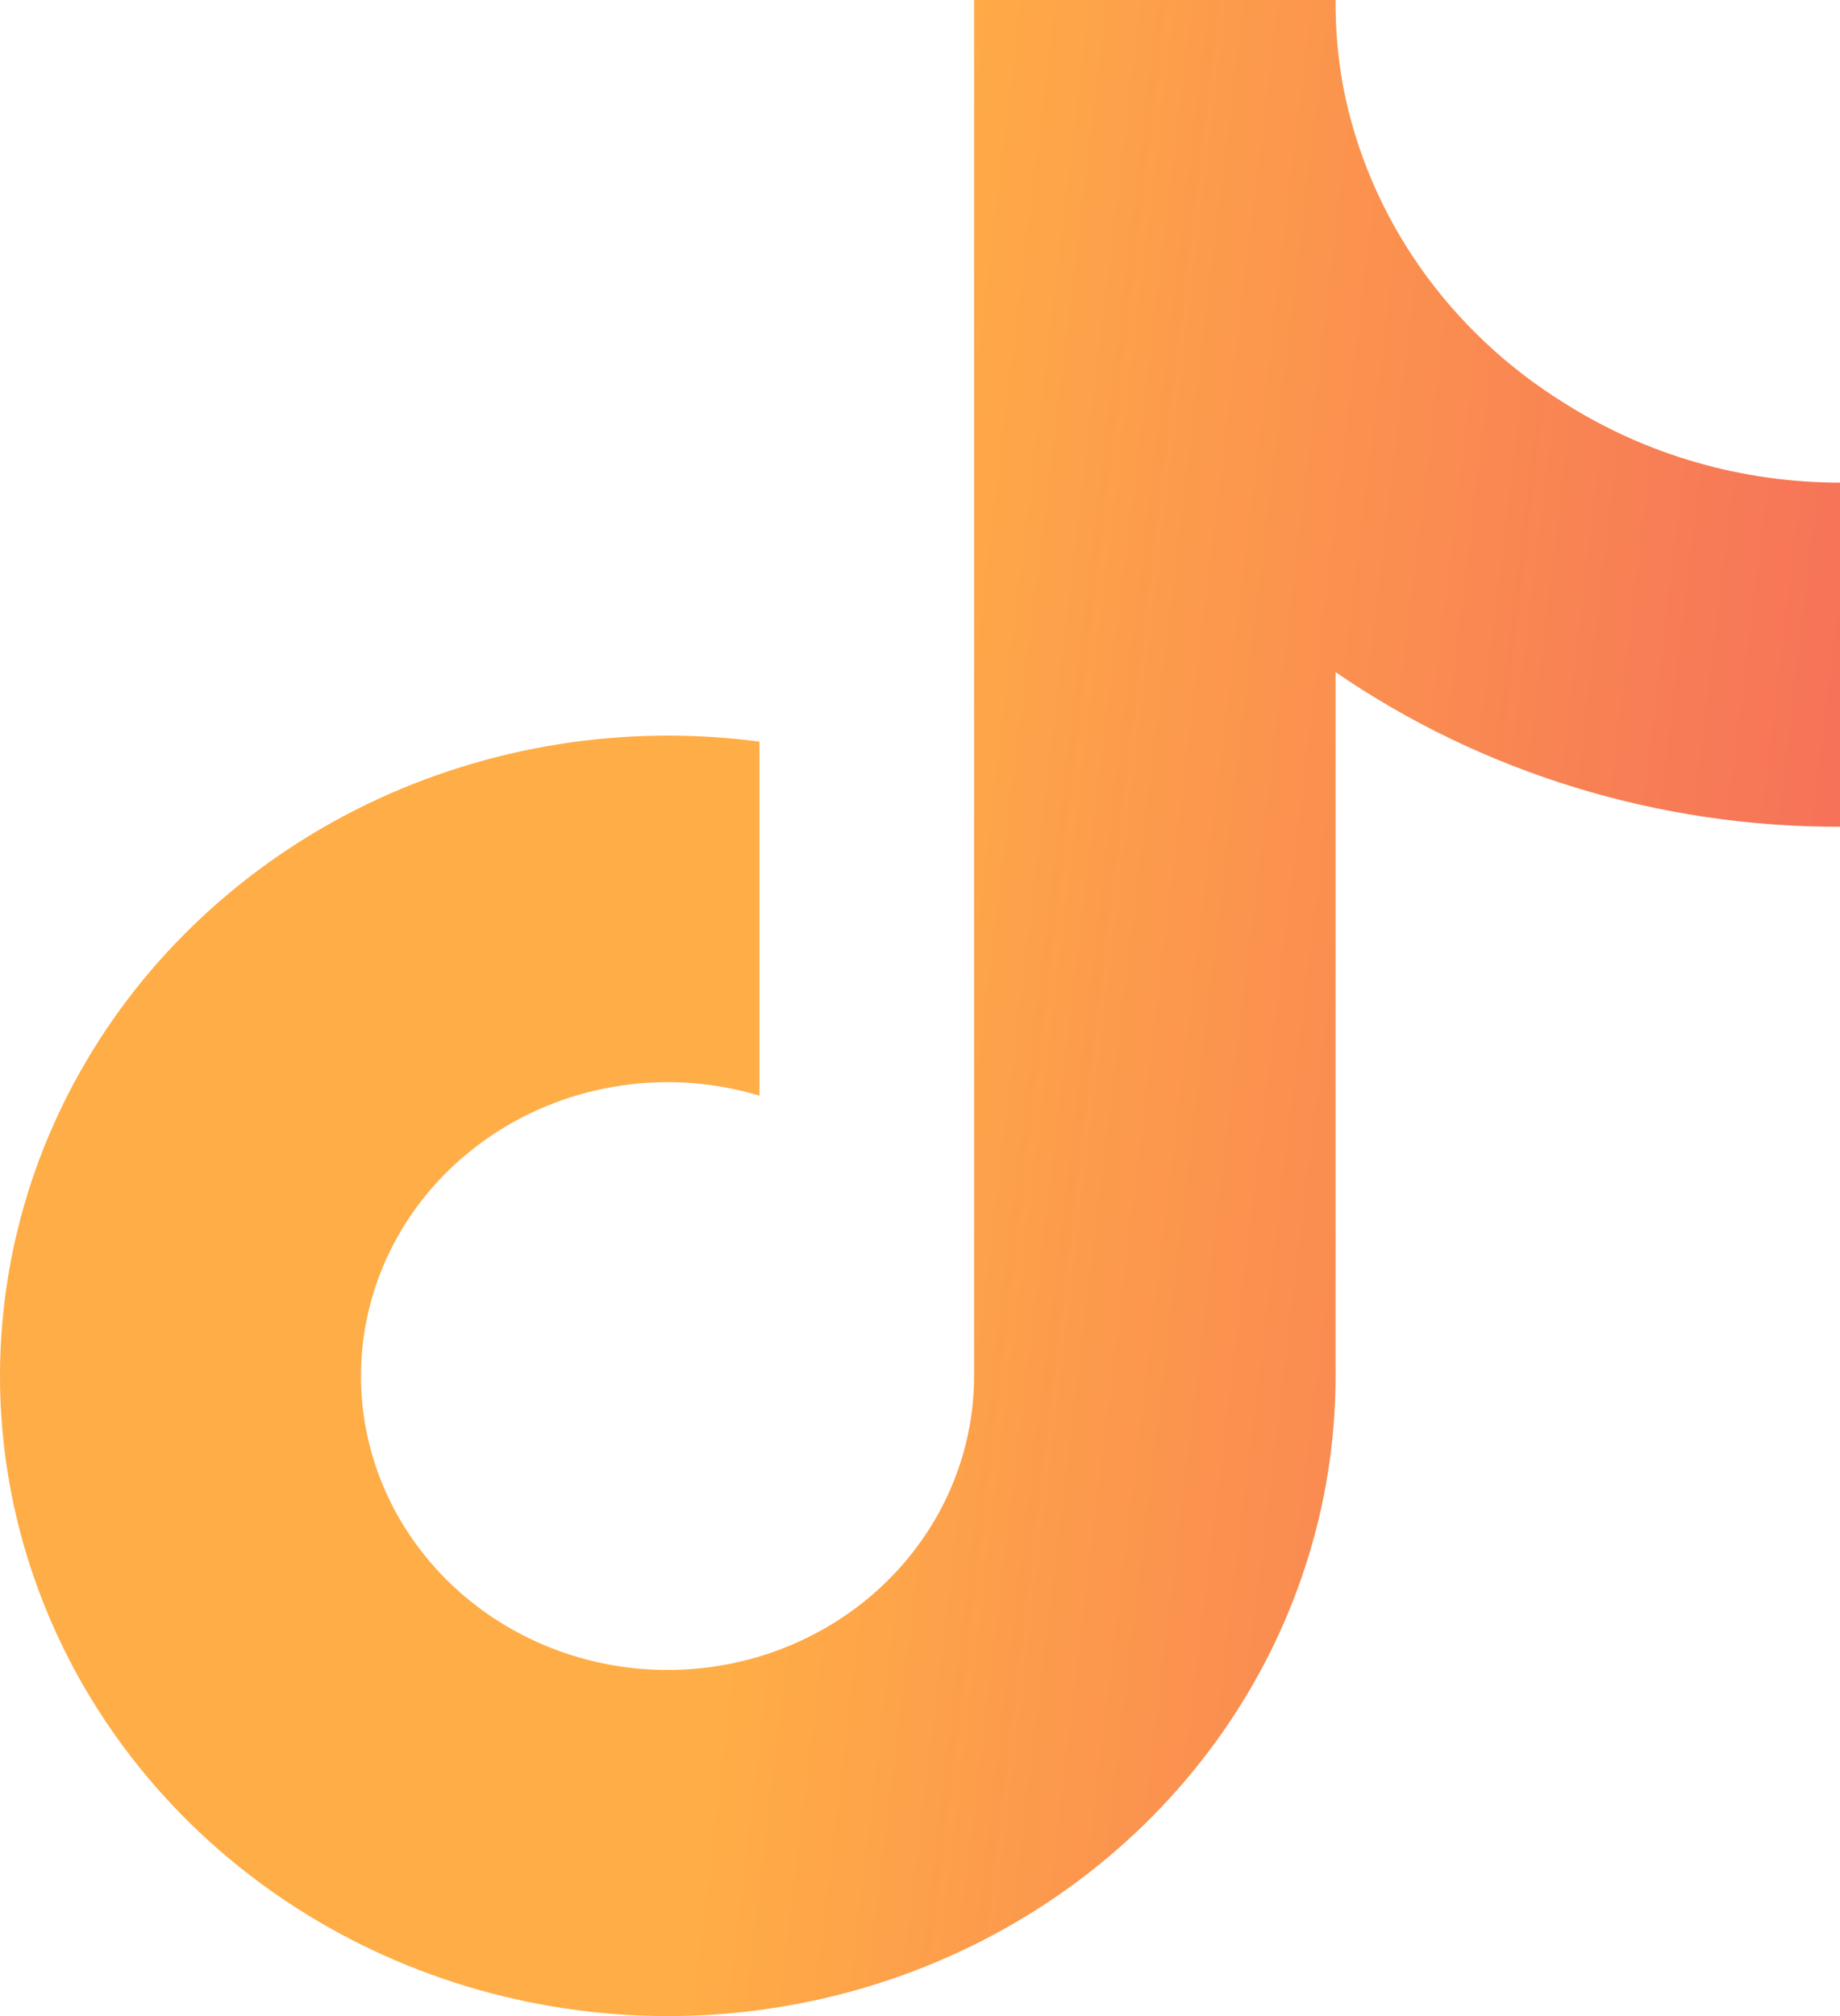 <svg width="21" height="23" viewBox="0 0 21 23" fill="none" xmlns="http://www.w3.org/2000/svg">
<path d="M21 9.432C18.936 9.437 16.922 8.82 15.243 7.668V15.699C15.243 17.186 14.768 18.638 13.884 19.86C12.999 21.082 11.746 22.016 10.292 22.537C8.839 23.058 7.254 23.142 5.749 22.776C4.245 22.411 2.892 21.614 1.873 20.492C0.854 19.37 0.217 17.977 0.046 16.499C-0.124 15.021 0.18 13.527 0.919 12.219C1.658 10.911 2.796 9.851 4.18 9.179C5.565 8.508 7.131 8.257 8.668 8.461V12.5C7.965 12.288 7.209 12.295 6.51 12.519C5.81 12.743 5.203 13.173 4.773 13.747C4.344 14.322 4.115 15.012 4.12 15.719C4.124 16.425 4.361 17.113 4.798 17.682C5.234 18.252 5.847 18.675 6.549 18.891C7.251 19.107 8.007 19.105 8.708 18.885C9.408 18.665 10.019 18.239 10.451 17.666C10.884 17.094 11.117 16.405 11.117 15.699V0H15.243C15.241 0.334 15.27 0.667 15.331 0.996C15.474 1.73 15.772 2.428 16.207 3.048C16.642 3.668 17.203 4.196 17.858 4.601C18.79 5.191 19.883 5.506 21 5.506V9.432Z" fill="url(#paint0_linear)"/>
<defs>
<linearGradient id="paint0_linear" x1="6.35595e-07" y1="-11.392" x2="29.383" y2="-7.844" gradientUnits="userSpaceOnUse">
<stop offset="0.401" stop-color="#FFAD46"/>
<stop offset="0.952" stop-color="#F25961"/>
</linearGradient>
</defs>
</svg>

